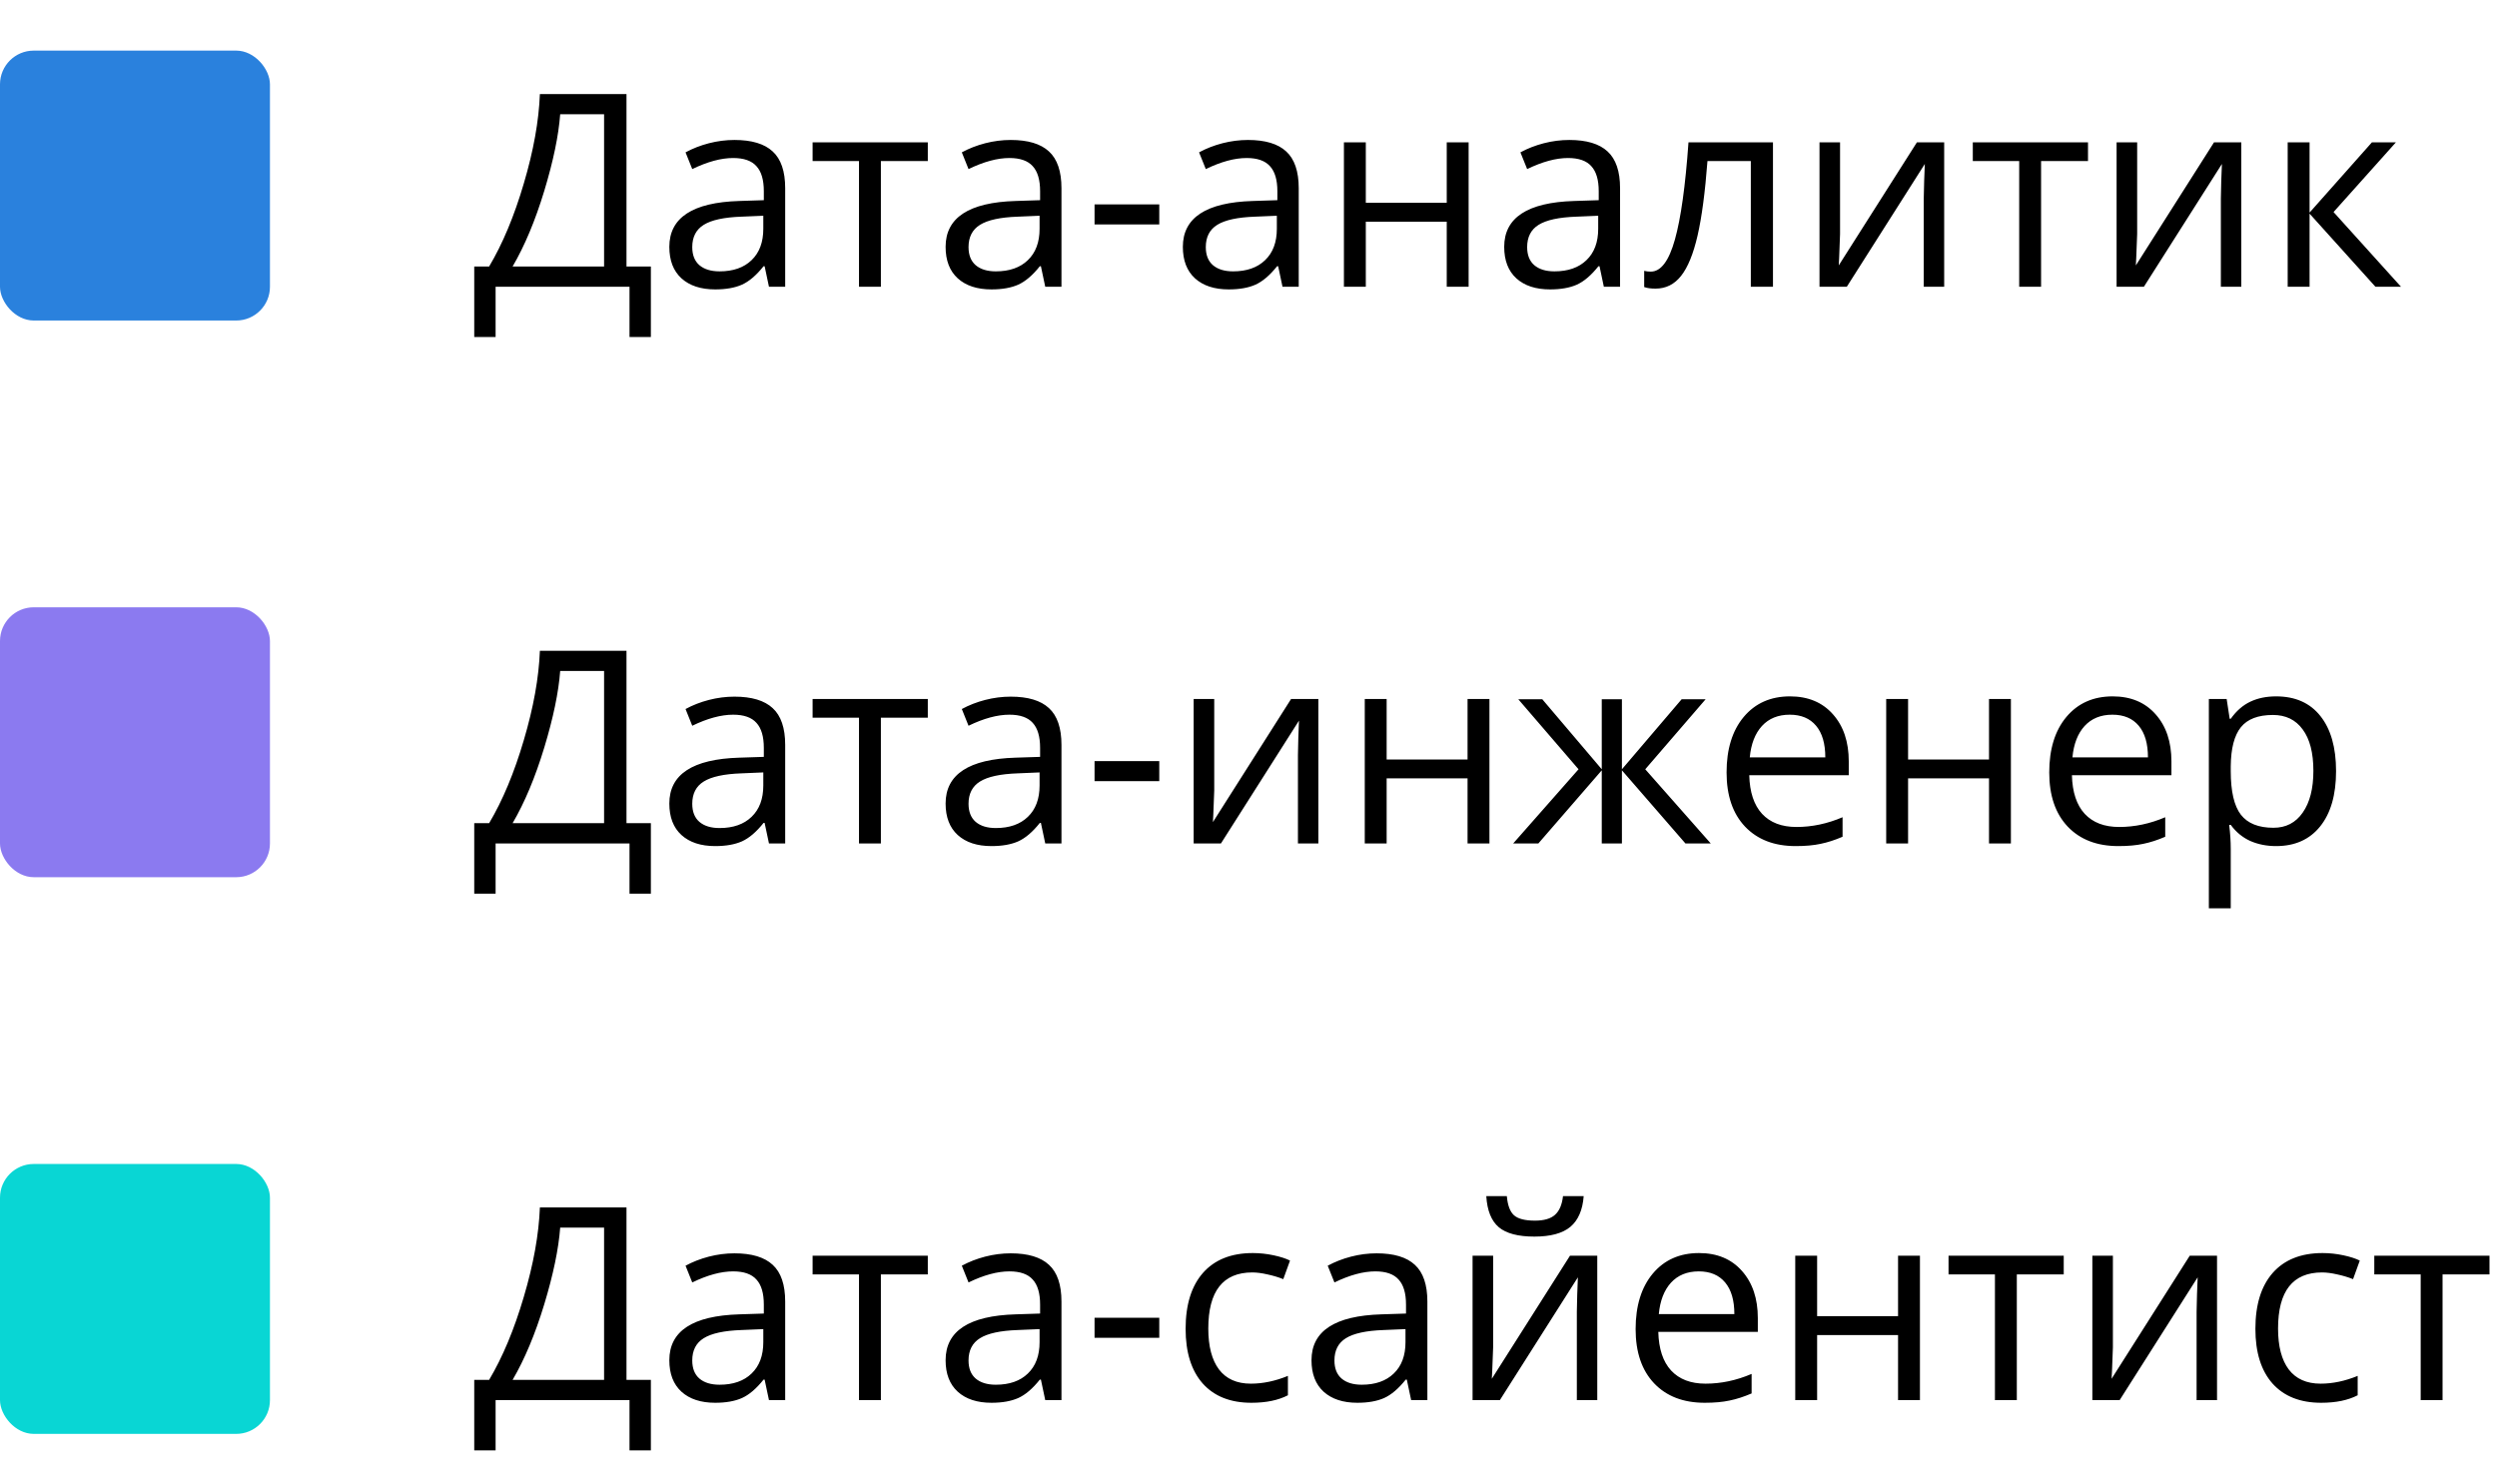 <?xml version="1.0" encoding="UTF-8"?> <svg xmlns="http://www.w3.org/2000/svg" width="148" height="88" viewBox="0 0 148 88" fill="none"> <rect y="36" width="16" height="16" rx="2" fill="#8B7AF0"></rect> <path d="M38.578 52.977H37.312V50H29.375V52.977H28.109V48.797H28.992C29.794 47.448 30.479 45.807 31.047 43.875C31.62 41.943 31.938 40.177 32 38.578H37.133V48.797H38.578V52.977ZM35.805 48.797V39.773H33.203C33.109 41.034 32.794 42.55 32.258 44.32C31.721 46.086 31.096 47.578 30.383 48.797H35.805ZM45.578 50L45.32 48.781H45.258C44.831 49.318 44.404 49.682 43.977 49.875C43.555 50.062 43.026 50.156 42.391 50.156C41.542 50.156 40.875 49.938 40.391 49.5C39.911 49.062 39.672 48.44 39.672 47.633C39.672 45.904 41.055 44.997 43.82 44.914L45.273 44.867V44.336C45.273 43.664 45.128 43.169 44.836 42.852C44.55 42.529 44.089 42.367 43.453 42.367C42.74 42.367 41.932 42.586 41.031 43.023L40.633 42.031C41.055 41.802 41.516 41.622 42.016 41.492C42.521 41.362 43.026 41.297 43.531 41.297C44.552 41.297 45.307 41.523 45.797 41.977C46.292 42.43 46.539 43.156 46.539 44.156V50H45.578ZM42.648 49.086C43.456 49.086 44.089 48.865 44.547 48.422C45.01 47.979 45.242 47.359 45.242 46.562V45.789L43.945 45.844C42.914 45.88 42.169 46.042 41.711 46.328C41.258 46.609 41.031 47.05 41.031 47.648C41.031 48.117 41.172 48.474 41.453 48.719C41.74 48.964 42.138 49.086 42.648 49.086ZM54.992 42.547H52.211V50H50.914V42.547H48.164V41.438H54.992V42.547ZM61.953 50L61.695 48.781H61.633C61.206 49.318 60.779 49.682 60.352 49.875C59.93 50.062 59.401 50.156 58.766 50.156C57.917 50.156 57.25 49.938 56.766 49.5C56.286 49.062 56.047 48.44 56.047 47.633C56.047 45.904 57.43 44.997 60.195 44.914L61.648 44.867V44.336C61.648 43.664 61.503 43.169 61.211 42.852C60.925 42.529 60.464 42.367 59.828 42.367C59.115 42.367 58.307 42.586 57.406 43.023L57.008 42.031C57.43 41.802 57.891 41.622 58.391 41.492C58.896 41.362 59.401 41.297 59.906 41.297C60.927 41.297 61.682 41.523 62.172 41.977C62.667 42.43 62.914 43.156 62.914 44.156V50H61.953ZM59.023 49.086C59.831 49.086 60.464 48.865 60.922 48.422C61.385 47.979 61.617 47.359 61.617 46.562V45.789L60.32 45.844C59.289 45.88 58.544 46.042 58.086 46.328C57.633 46.609 57.406 47.05 57.406 47.648C57.406 48.117 57.547 48.474 57.828 48.719C58.115 48.964 58.513 49.086 59.023 49.086ZM64.875 46.305V45.117H68.711V46.305H64.875ZM71.969 41.438V46.867L71.914 48.289L71.891 48.734L76.523 41.438H78.141V50H76.93V44.766L76.953 43.734L76.992 42.719L72.367 50H70.75V41.438H71.969ZM82.188 41.438V45.023H86.984V41.438H88.281V50H86.984V46.141H82.188V50H80.891V41.438H82.188ZM94.938 41.453H96.133V45.602L99.672 41.453H101.094L97.516 45.602L101.398 50H99.898L96.133 45.664V50H94.938V45.664L91.18 50H89.688L93.562 45.602L89.992 41.453H91.414L94.938 45.602V41.453ZM106.43 50.156C105.164 50.156 104.164 49.771 103.43 49C102.701 48.229 102.336 47.159 102.336 45.789C102.336 44.409 102.674 43.312 103.352 42.5C104.034 41.688 104.948 41.281 106.094 41.281C107.167 41.281 108.016 41.635 108.641 42.344C109.266 43.047 109.578 43.977 109.578 45.133V45.953H103.68C103.706 46.958 103.958 47.721 104.438 48.242C104.922 48.763 105.602 49.023 106.477 49.023C107.398 49.023 108.31 48.831 109.211 48.445V49.602C108.753 49.8 108.318 49.94 107.906 50.023C107.5 50.112 107.008 50.156 106.43 50.156ZM106.078 42.367C105.391 42.367 104.841 42.591 104.43 43.039C104.023 43.487 103.784 44.107 103.711 44.898H108.188C108.188 44.081 108.005 43.456 107.641 43.023C107.276 42.586 106.755 42.367 106.078 42.367ZM113.094 41.438V45.023H117.891V41.438H119.188V50H117.891V46.141H113.094V50H111.797V41.438H113.094ZM125.555 50.156C124.289 50.156 123.289 49.771 122.555 49C121.826 48.229 121.461 47.159 121.461 45.789C121.461 44.409 121.799 43.312 122.477 42.5C123.159 41.688 124.073 41.281 125.219 41.281C126.292 41.281 127.141 41.635 127.766 42.344C128.391 43.047 128.703 43.977 128.703 45.133V45.953H122.805C122.831 46.958 123.083 47.721 123.562 48.242C124.047 48.763 124.727 49.023 125.602 49.023C126.523 49.023 127.435 48.831 128.336 48.445V49.602C127.878 49.8 127.443 49.94 127.031 50.023C126.625 50.112 126.133 50.156 125.555 50.156ZM125.203 42.367C124.516 42.367 123.966 42.591 123.555 43.039C123.148 43.487 122.909 44.107 122.836 44.898H127.312C127.312 44.081 127.13 43.456 126.766 43.023C126.401 42.586 125.88 42.367 125.203 42.367ZM134.906 50.156C134.349 50.156 133.839 50.055 133.375 49.852C132.917 49.643 132.531 49.325 132.219 48.898H132.125C132.188 49.398 132.219 49.872 132.219 50.32V53.844H130.922V41.438H131.977L132.156 42.609H132.219C132.552 42.141 132.94 41.802 133.383 41.594C133.826 41.385 134.333 41.281 134.906 41.281C136.042 41.281 136.917 41.669 137.531 42.445C138.151 43.221 138.461 44.31 138.461 45.711C138.461 47.117 138.146 48.211 137.516 48.992C136.891 49.768 136.021 50.156 134.906 50.156ZM134.719 42.383C133.844 42.383 133.211 42.625 132.82 43.109C132.43 43.594 132.229 44.365 132.219 45.422V45.711C132.219 46.914 132.419 47.776 132.82 48.297C133.221 48.812 133.865 49.07 134.75 49.07C135.49 49.07 136.068 48.771 136.484 48.172C136.906 47.573 137.117 46.747 137.117 45.695C137.117 44.628 136.906 43.81 136.484 43.242C136.068 42.669 135.479 42.383 134.719 42.383Z" fill="black"></path> <rect y="69" width="16" height="16" rx="2" fill="#09D6D4"></rect> <path d="M38.578 85.977H37.312V83H29.375V85.977H28.109V81.797H28.992C29.794 80.448 30.479 78.807 31.047 76.875C31.62 74.943 31.938 73.177 32 71.578H37.133V81.797H38.578V85.977ZM35.805 81.797V72.773H33.203C33.109 74.034 32.794 75.549 32.258 77.32C31.721 79.086 31.096 80.578 30.383 81.797H35.805ZM45.578 83L45.32 81.781H45.258C44.831 82.318 44.404 82.682 43.977 82.875C43.555 83.062 43.026 83.156 42.391 83.156C41.542 83.156 40.875 82.938 40.391 82.5C39.911 82.062 39.672 81.44 39.672 80.633C39.672 78.904 41.055 77.997 43.82 77.914L45.273 77.867V77.336C45.273 76.664 45.128 76.169 44.836 75.852C44.55 75.529 44.089 75.367 43.453 75.367C42.74 75.367 41.932 75.586 41.031 76.023L40.633 75.031C41.055 74.802 41.516 74.622 42.016 74.492C42.521 74.362 43.026 74.297 43.531 74.297C44.552 74.297 45.307 74.523 45.797 74.977C46.292 75.43 46.539 76.156 46.539 77.156V83H45.578ZM42.648 82.086C43.456 82.086 44.089 81.865 44.547 81.422C45.01 80.979 45.242 80.359 45.242 79.562V78.789L43.945 78.844C42.914 78.88 42.169 79.042 41.711 79.328C41.258 79.609 41.031 80.049 41.031 80.648C41.031 81.117 41.172 81.474 41.453 81.719C41.74 81.963 42.138 82.086 42.648 82.086ZM54.992 75.547H52.211V83H50.914V75.547H48.164V74.438H54.992V75.547ZM61.953 83L61.695 81.781H61.633C61.206 82.318 60.779 82.682 60.352 82.875C59.93 83.062 59.401 83.156 58.766 83.156C57.917 83.156 57.25 82.938 56.766 82.5C56.286 82.062 56.047 81.44 56.047 80.633C56.047 78.904 57.43 77.997 60.195 77.914L61.648 77.867V77.336C61.648 76.664 61.503 76.169 61.211 75.852C60.925 75.529 60.464 75.367 59.828 75.367C59.115 75.367 58.307 75.586 57.406 76.023L57.008 75.031C57.43 74.802 57.891 74.622 58.391 74.492C58.896 74.362 59.401 74.297 59.906 74.297C60.927 74.297 61.682 74.523 62.172 74.977C62.667 75.43 62.914 76.156 62.914 77.156V83H61.953ZM59.023 82.086C59.831 82.086 60.464 81.865 60.922 81.422C61.385 80.979 61.617 80.359 61.617 79.562V78.789L60.32 78.844C59.289 78.88 58.544 79.042 58.086 79.328C57.633 79.609 57.406 80.049 57.406 80.648C57.406 81.117 57.547 81.474 57.828 81.719C58.115 81.963 58.513 82.086 59.023 82.086ZM64.875 79.305V78.117H68.711V79.305H64.875ZM74.172 83.156C72.932 83.156 71.971 82.776 71.289 82.016C70.612 81.25 70.273 80.169 70.273 78.773C70.273 77.341 70.617 76.234 71.305 75.453C71.997 74.672 72.982 74.281 74.258 74.281C74.669 74.281 75.081 74.326 75.492 74.414C75.904 74.503 76.227 74.607 76.461 74.727L76.062 75.828C75.776 75.713 75.463 75.62 75.125 75.547C74.787 75.469 74.487 75.43 74.227 75.43C72.487 75.43 71.617 76.539 71.617 78.758C71.617 79.81 71.828 80.617 72.25 81.18C72.677 81.742 73.307 82.023 74.141 82.023C74.854 82.023 75.586 81.87 76.336 81.562V82.711C75.763 83.008 75.042 83.156 74.172 83.156ZM83.641 83L83.383 81.781H83.32C82.893 82.318 82.466 82.682 82.039 82.875C81.617 83.062 81.088 83.156 80.453 83.156C79.604 83.156 78.938 82.938 78.453 82.5C77.974 82.062 77.734 81.44 77.734 80.633C77.734 78.904 79.117 77.997 81.883 77.914L83.336 77.867V77.336C83.336 76.664 83.19 76.169 82.898 75.852C82.612 75.529 82.151 75.367 81.516 75.367C80.802 75.367 79.995 75.586 79.094 76.023L78.695 75.031C79.117 74.802 79.578 74.622 80.078 74.492C80.583 74.362 81.088 74.297 81.594 74.297C82.615 74.297 83.37 74.523 83.859 74.977C84.354 75.43 84.602 76.156 84.602 77.156V83H83.641ZM80.711 82.086C81.518 82.086 82.151 81.865 82.609 81.422C83.073 80.979 83.305 80.359 83.305 79.562V78.789L82.008 78.844C80.977 78.88 80.232 79.042 79.773 79.328C79.32 79.609 79.094 80.049 79.094 80.648C79.094 81.117 79.234 81.474 79.516 81.719C79.802 81.963 80.201 82.086 80.711 82.086ZM88.5 74.438V79.867L88.445 81.289L88.422 81.734L93.055 74.438H94.672V83H93.461V77.766L93.484 76.734L93.523 75.719L88.898 83H87.281V74.438H88.5ZM90.945 73.305C89.982 73.305 89.279 73.12 88.836 72.75C88.393 72.375 88.146 71.76 88.094 70.906H89.312C89.359 71.448 89.5 71.826 89.734 72.039C89.974 72.253 90.388 72.359 90.977 72.359C91.513 72.359 91.909 72.245 92.164 72.016C92.424 71.787 92.583 71.417 92.641 70.906H93.867C93.805 71.729 93.542 72.336 93.078 72.727C92.615 73.112 91.904 73.305 90.945 73.305ZM101.039 83.156C99.773 83.156 98.773 82.771 98.039 82C97.31 81.229 96.945 80.159 96.945 78.789C96.945 77.409 97.284 76.312 97.961 75.5C98.643 74.688 99.557 74.281 100.703 74.281C101.776 74.281 102.625 74.635 103.25 75.344C103.875 76.047 104.188 76.977 104.188 78.133V78.953H98.289C98.315 79.958 98.568 80.721 99.047 81.242C99.531 81.763 100.211 82.023 101.086 82.023C102.008 82.023 102.919 81.831 103.82 81.445V82.602C103.362 82.799 102.927 82.94 102.516 83.023C102.109 83.112 101.617 83.156 101.039 83.156ZM100.688 75.367C100 75.367 99.451 75.591 99.039 76.039C98.633 76.487 98.393 77.107 98.32 77.898H102.797C102.797 77.081 102.615 76.456 102.25 76.023C101.885 75.586 101.365 75.367 100.688 75.367ZM107.703 74.438V78.023H112.5V74.438H113.797V83H112.5V79.141H107.703V83H106.406V74.438H107.703ZM122.32 75.547H119.539V83H118.242V75.547H115.492V74.438H122.32V75.547ZM125.234 74.438V79.867L125.18 81.289L125.156 81.734L129.789 74.438H131.406V83H130.195V77.766L130.219 76.734L130.258 75.719L125.633 83H124.016V74.438H125.234ZM137.578 83.156C136.339 83.156 135.378 82.776 134.695 82.016C134.018 81.25 133.68 80.169 133.68 78.773C133.68 77.341 134.023 76.234 134.711 75.453C135.404 74.672 136.388 74.281 137.664 74.281C138.076 74.281 138.487 74.326 138.898 74.414C139.31 74.503 139.633 74.607 139.867 74.727L139.469 75.828C139.182 75.713 138.87 75.62 138.531 75.547C138.193 75.469 137.893 75.43 137.633 75.43C135.893 75.43 135.023 76.539 135.023 78.758C135.023 79.81 135.234 80.617 135.656 81.18C136.083 81.742 136.714 82.023 137.547 82.023C138.26 82.023 138.992 81.87 139.742 81.562V82.711C139.169 83.008 138.448 83.156 137.578 83.156ZM147.555 75.547H144.773V83H143.477V75.547H140.727V74.438H147.555V75.547Z" fill="black"></path> <rect y="3" width="16" height="16" rx="2" fill="#2A81DD"></rect> <path d="M38.578 19.977H37.312V17H29.375V19.977H28.109V15.797H28.992C29.794 14.448 30.479 12.807 31.047 10.875C31.62 8.943 31.938 7.177 32 5.578H37.133V15.797H38.578V19.977ZM35.805 15.797V6.773H33.203C33.109 8.034 32.794 9.549 32.258 11.32C31.721 13.086 31.096 14.578 30.383 15.797H35.805ZM45.578 17L45.32 15.781H45.258C44.831 16.318 44.404 16.682 43.977 16.875C43.555 17.062 43.026 17.156 42.391 17.156C41.542 17.156 40.875 16.938 40.391 16.5C39.911 16.062 39.672 15.44 39.672 14.633C39.672 12.904 41.055 11.997 43.82 11.914L45.273 11.867V11.336C45.273 10.664 45.128 10.169 44.836 9.852C44.55 9.529 44.089 9.367 43.453 9.367C42.74 9.367 41.932 9.586 41.031 10.023L40.633 9.031C41.055 8.802 41.516 8.622 42.016 8.492C42.521 8.362 43.026 8.297 43.531 8.297C44.552 8.297 45.307 8.523 45.797 8.977C46.292 9.43 46.539 10.156 46.539 11.156V17H45.578ZM42.648 16.086C43.456 16.086 44.089 15.865 44.547 15.422C45.01 14.979 45.242 14.359 45.242 13.562V12.789L43.945 12.844C42.914 12.88 42.169 13.042 41.711 13.328C41.258 13.609 41.031 14.05 41.031 14.648C41.031 15.117 41.172 15.474 41.453 15.719C41.74 15.963 42.138 16.086 42.648 16.086ZM54.992 9.547H52.211V17H50.914V9.547H48.164V8.438H54.992V9.547ZM61.953 17L61.695 15.781H61.633C61.206 16.318 60.779 16.682 60.352 16.875C59.93 17.062 59.401 17.156 58.766 17.156C57.917 17.156 57.25 16.938 56.766 16.5C56.286 16.062 56.047 15.44 56.047 14.633C56.047 12.904 57.43 11.997 60.195 11.914L61.648 11.867V11.336C61.648 10.664 61.503 10.169 61.211 9.852C60.925 9.529 60.464 9.367 59.828 9.367C59.115 9.367 58.307 9.586 57.406 10.023L57.008 9.031C57.43 8.802 57.891 8.622 58.391 8.492C58.896 8.362 59.401 8.297 59.906 8.297C60.927 8.297 61.682 8.523 62.172 8.977C62.667 9.43 62.914 10.156 62.914 11.156V17H61.953ZM59.023 16.086C59.831 16.086 60.464 15.865 60.922 15.422C61.385 14.979 61.617 14.359 61.617 13.562V12.789L60.32 12.844C59.289 12.88 58.544 13.042 58.086 13.328C57.633 13.609 57.406 14.05 57.406 14.648C57.406 15.117 57.547 15.474 57.828 15.719C58.115 15.963 58.513 16.086 59.023 16.086ZM64.875 13.305V12.117H68.711V13.305H64.875ZM76.016 17L75.758 15.781H75.695C75.268 16.318 74.841 16.682 74.414 16.875C73.992 17.062 73.463 17.156 72.828 17.156C71.979 17.156 71.312 16.938 70.828 16.5C70.349 16.062 70.109 15.44 70.109 14.633C70.109 12.904 71.492 11.997 74.258 11.914L75.711 11.867V11.336C75.711 10.664 75.565 10.169 75.273 9.852C74.987 9.529 74.526 9.367 73.891 9.367C73.177 9.367 72.37 9.586 71.469 10.023L71.07 9.031C71.492 8.802 71.953 8.622 72.453 8.492C72.958 8.362 73.463 8.297 73.969 8.297C74.99 8.297 75.745 8.523 76.234 8.977C76.729 9.43 76.977 10.156 76.977 11.156V17H76.016ZM73.086 16.086C73.893 16.086 74.526 15.865 74.984 15.422C75.448 14.979 75.68 14.359 75.68 13.562V12.789L74.383 12.844C73.352 12.88 72.607 13.042 72.148 13.328C71.695 13.609 71.469 14.05 71.469 14.648C71.469 15.117 71.609 15.474 71.891 15.719C72.177 15.963 72.576 16.086 73.086 16.086ZM80.953 8.438V12.023H85.75V8.438H87.047V17H85.75V13.141H80.953V17H79.656V8.438H80.953ZM95.062 17L94.805 15.781H94.742C94.315 16.318 93.888 16.682 93.461 16.875C93.039 17.062 92.51 17.156 91.875 17.156C91.026 17.156 90.359 16.938 89.875 16.5C89.396 16.062 89.156 15.44 89.156 14.633C89.156 12.904 90.539 11.997 93.305 11.914L94.758 11.867V11.336C94.758 10.664 94.612 10.169 94.32 9.852C94.034 9.529 93.573 9.367 92.938 9.367C92.224 9.367 91.417 9.586 90.516 10.023L90.117 9.031C90.539 8.802 91 8.622 91.5 8.492C92.005 8.362 92.51 8.297 93.016 8.297C94.037 8.297 94.792 8.523 95.281 8.977C95.776 9.43 96.023 10.156 96.023 11.156V17H95.062ZM92.133 16.086C92.94 16.086 93.573 15.865 94.031 15.422C94.495 14.979 94.727 14.359 94.727 13.562V12.789L93.43 12.844C92.398 12.88 91.654 13.042 91.195 13.328C90.742 13.609 90.516 14.05 90.516 14.648C90.516 15.117 90.656 15.474 90.938 15.719C91.224 15.963 91.622 16.086 92.133 16.086ZM105.086 17H103.773V9.547H101.203C101.062 11.401 100.867 12.872 100.617 13.961C100.367 15.05 100.042 15.846 99.641 16.352C99.245 16.857 98.74 17.109 98.125 17.109C97.844 17.109 97.62 17.078 97.453 17.016V16.055C97.568 16.086 97.698 16.102 97.844 16.102C98.443 16.102 98.919 15.469 99.273 14.203C99.628 12.938 99.896 11.016 100.078 8.438H105.086V17ZM109.062 8.438V13.867L109.008 15.289L108.984 15.734L113.617 8.438H115.234V17H114.023V11.766L114.047 10.734L114.086 9.719L109.461 17H107.844V8.438H109.062ZM123.758 9.547H120.977V17H119.68V9.547H116.93V8.438H123.758V9.547ZM126.672 8.438V13.867L126.617 15.289L126.594 15.734L131.227 8.438H132.844V17H131.633V11.766L131.656 10.734L131.695 9.719L127.07 17H125.453V8.438H126.672ZM140.586 8.438H142.008L138.312 12.57L142.312 17H140.797L136.891 12.664V17H135.594V8.438H136.891V12.602L140.586 8.438Z" fill="black"></path> </svg> 